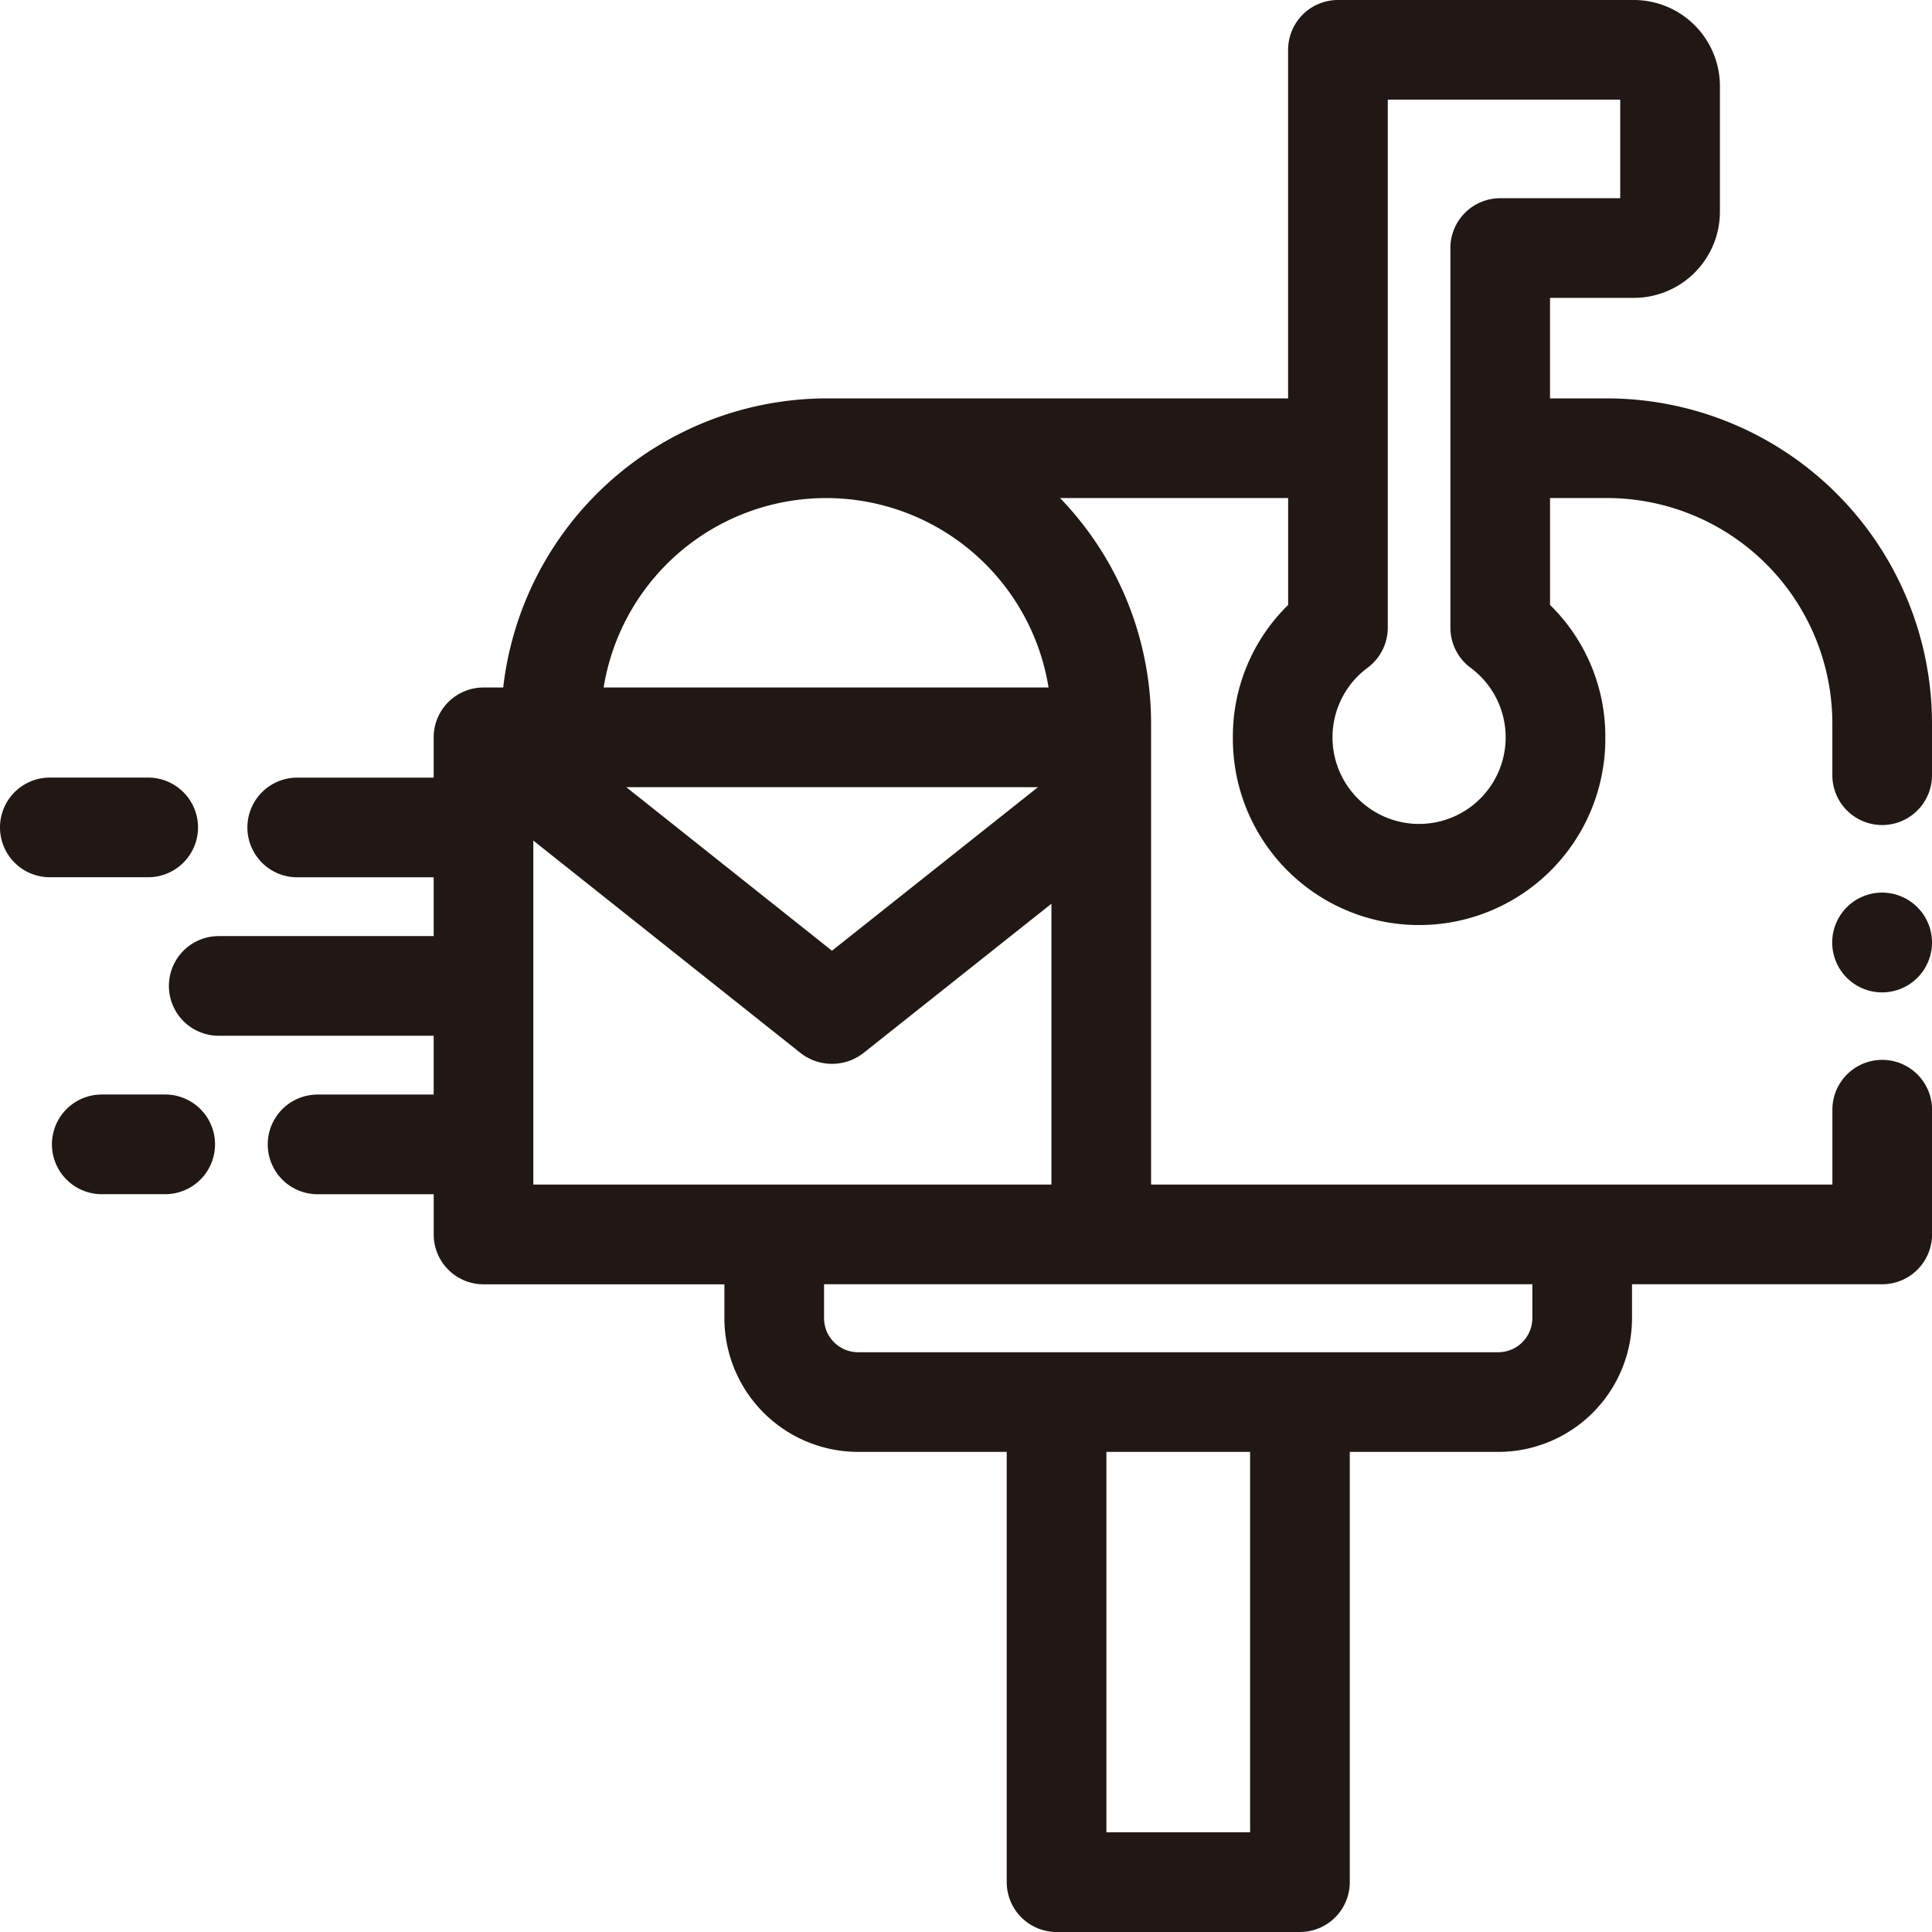 <svg xmlns="http://www.w3.org/2000/svg" xmlns:xlink="http://www.w3.org/1999/xlink" width="160" height="160" viewBox="0 0 160 160">
  <defs>
    <clipPath id="clip-path">
      <rect id="Rectangle_1124" data-name="Rectangle 1124" width="160" height="160" fill="none"/>
    </clipPath>
  </defs>
  <g id="Group_1165" data-name="Group 1165" clip-path="url(#clip-path)">
    <path id="Path_649" data-name="Path 649" d="M16.4,65.295a4.132,4.132,0,0,0-4.127-4.127H4.127a4.127,4.127,0,0,0,0,8.254h8.145A4.132,4.132,0,0,0,16.4,65.295" transform="translate(0 3.228)" fill="#211815"/>
    <path id="Path_650" data-name="Path 650" d="M13.465,86.1H8.212a4.127,4.127,0,0,0,0,8.254h5.253a4.127,4.127,0,0,0,0-8.254" transform="translate(0.216 4.543)" fill="#211815"/>
    <path id="Path_651" data-name="Path 651" d="M132.39,32.993h-4.724V24.669H134.6a7.138,7.138,0,0,0,7.135-7.125V7.124A7.138,7.138,0,0,0,134.6,0H110.1a4.131,4.131,0,0,0-4.126,4.127V32.993H67.708A27.015,27.015,0,0,0,40.972,56.935H39.34a4.131,4.131,0,0,0-4.126,4.127V64.4h-11.3a4.127,4.127,0,0,0,0,8.254h11.3v4.869h-17.8a4.127,4.127,0,0,0,0,8.254h17.8v4.87H25.6a4.127,4.127,0,0,0,0,8.254h9.616v3.334a4.131,4.131,0,0,0,4.126,4.127H59.29v2.81A11.086,11.086,0,0,0,70.363,120.24H82.672v35.633A4.131,4.131,0,0,0,86.8,160h20.156a4.131,4.131,0,0,0,4.126-4.127V120.241h12.3a11.086,11.086,0,0,0,11.073-11.073v-2.811h20.722a4.131,4.131,0,0,0,4.126-4.127V91.9a4.126,4.126,0,1,0-8.253,0v6.2H94.626V59.911a26.871,26.871,0,0,0-7.538-18.666h18.889V50.1A15.219,15.219,0,0,0,101.4,61.062a15.423,15.423,0,1,0,30.845,0A15.227,15.227,0,0,0,127.667,50.1V41.245h4.724a18.681,18.681,0,0,1,18.655,18.666V64.2a4.126,4.126,0,1,0,8.253,0V59.911A26.944,26.944,0,0,0,132.39,32.993M102.827,151.746h-11.9V120.241h11.9ZM126.2,106.357v2.81a2.823,2.823,0,0,1-2.82,2.819H70.364a2.822,2.822,0,0,1-2.82-2.819v-2.81ZM86.373,74.844V98.1H43.467V69.614L65.635,87.236a4.239,4.239,0,0,0,5.135,0ZM85.26,65.189,68.2,78.735,51.162,65.189ZM49.291,56.935a18.661,18.661,0,0,1,36.845,0Zm70.123-36.393V51.984a4.141,4.141,0,0,0,1.664,3.311,7.17,7.17,0,1,1-8.514,0,4.144,4.144,0,0,0,1.665-3.312V8.253h19.249v8.162H123.54a4.132,4.132,0,0,0-4.127,4.127" transform="translate(0.701 0)" fill="#211815"/>
    <path id="Path_652" data-name="Path 652" d="M148.267,70.217a4.132,4.132,0,1,0,4.127,4.127,4.136,4.136,0,0,0-4.127-4.127" transform="translate(7.606 3.705)" fill="#211815"/>
  </g>
</svg>
